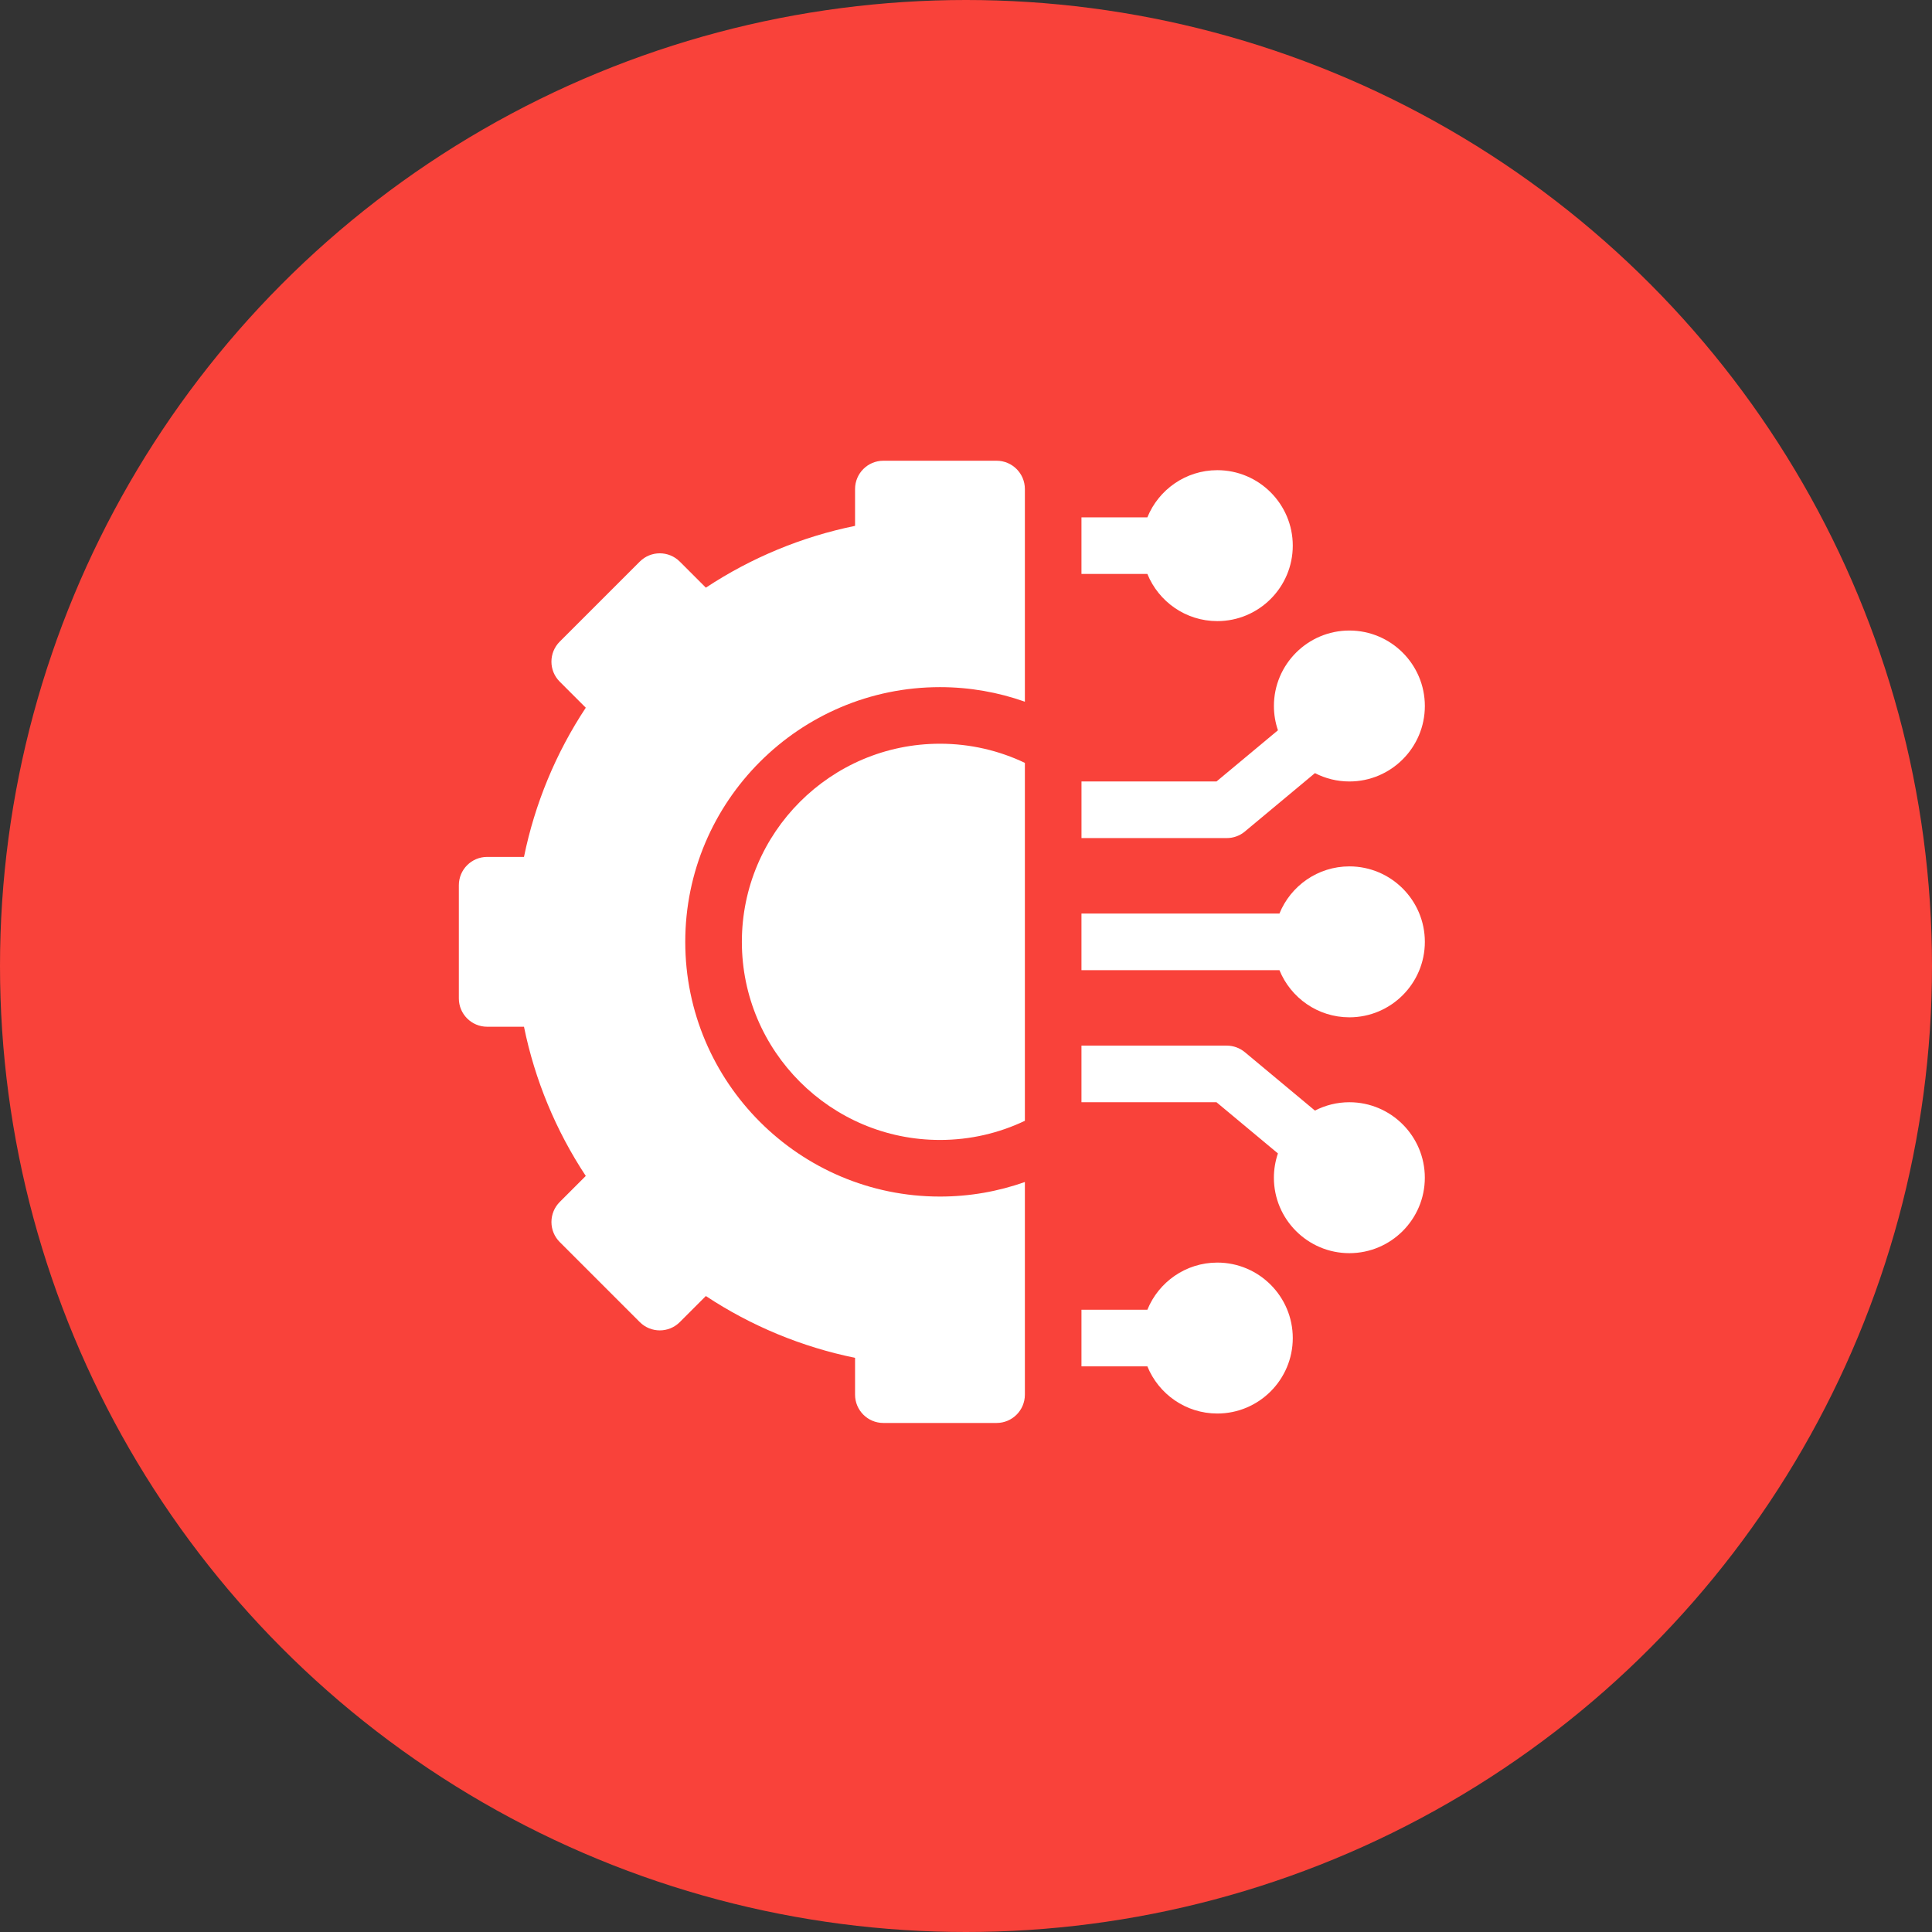 <?xml version="1.0" encoding="UTF-8"?> <svg xmlns="http://www.w3.org/2000/svg" xmlns:xlink="http://www.w3.org/1999/xlink" fill="none" height="80" viewBox="0 0 80 80" width="80"><rect x="0" y="0" width="80" height="80" fill="#333333" stroke="none"/><clipPath id="a"><path d="m19 19h40v40h-40z"></path></clipPath><circle cx="40" cy="40" fill="#f9423a" r="40"></circle><g clip-path="url(#a)" fill="#fff"><path d="m50.406 52.281c-1.309 0-2.432.809-2.896 1.953h-2.729v2.344h2.729c.465 1.144 1.587 1.953 2.896 1.953 1.723 0 3.125-1.402 3.125-3.125 0-1.723-1.402-3.125-3.125-3.125z"></path><path d="m55.875 45.641c-.514 0-.998.125-1.426.346l-2.902-2.418c-.211-.175-.476-.272-.75-.272h-6.016v2.344h5.591l2.544 2.12c-.107.316-.167.653-.167 1.005 0 1.723 1.402 3.125 3.125 3.125s3.125-1.402 3.125-3.125-1.402-3.125-3.125-3.125z"></path><path d="m55.875 35.875c-1.309 0-2.432.809-2.896 1.953h-8.198v2.344h8.198c.465 1.144 1.587 1.953 2.896 1.953 1.723 0 3.125-1.402 3.125-3.125s-1.402-3.125-3.125-3.125z"></path><path d="m51.547 34.431 2.902-2.418c.428.221.913.346 1.426.346 1.723 0 3.125-1.402 3.125-3.125s-1.402-3.125-3.125-3.125-3.125 1.402-3.125 3.125c0 .351.059.689.167 1.005l-2.544 2.12h-5.591v2.344h6.016c.274 0 .54-.096.75-.272z"></path><path d="m50.406 25.719c1.723 0 3.125-1.402 3.125-3.125 0-1.723-1.402-3.125-3.125-3.125-1.309 0-2.432.809-2.896 1.953h-2.729v2.344h2.729c.465 1.144 1.587 1.953 2.896 1.953z"></path><path d="m30.719 39c0 4.523 3.68 8.203 8.203 8.203 1.257 0 2.449-.285 3.516-.793v-14.821c-1.066-.508-2.258-.793-3.516-.793-4.523 0-8.203 3.68-8.203 8.203z"></path><path d="m41.266 19.078h-4.688c-.647 0-1.172.525-1.172 1.172v1.525c-2.199.448-4.303 1.32-6.178 2.559l-1.079-1.079c-.458-.458-1.2-.458-1.657 0l-3.315 3.314c-.458.458-.458 1.2 0 1.657l1.079 1.079c-1.24 1.874-2.111 3.979-2.559 6.178h-1.525c-.647 0-1.172.525-1.172 1.172v4.688c0 .647.525 1.172 1.172 1.172h1.525c.448 2.199 1.32 4.303 2.559 6.178l-1.079 1.079c-.22.22-.343.518-.343.829s.123.609.343.829l3.315 3.315c.458.458 1.2.458 1.657 0l1.079-1.079c1.875 1.24 3.979 2.111 6.178 2.559v1.525c0 .647.525 1.172 1.172 1.172h4.688c.647 0 1.172-.525 1.172-1.172v-8.806c-1.1.39-2.283.603-3.516.603-5.816 0-10.547-4.731-10.547-10.547s4.731-10.547 10.547-10.547c1.232 0 2.415.213 3.516.603v-8.806c0-.647-.525-1.172-1.172-1.172z"></path></g></svg> 